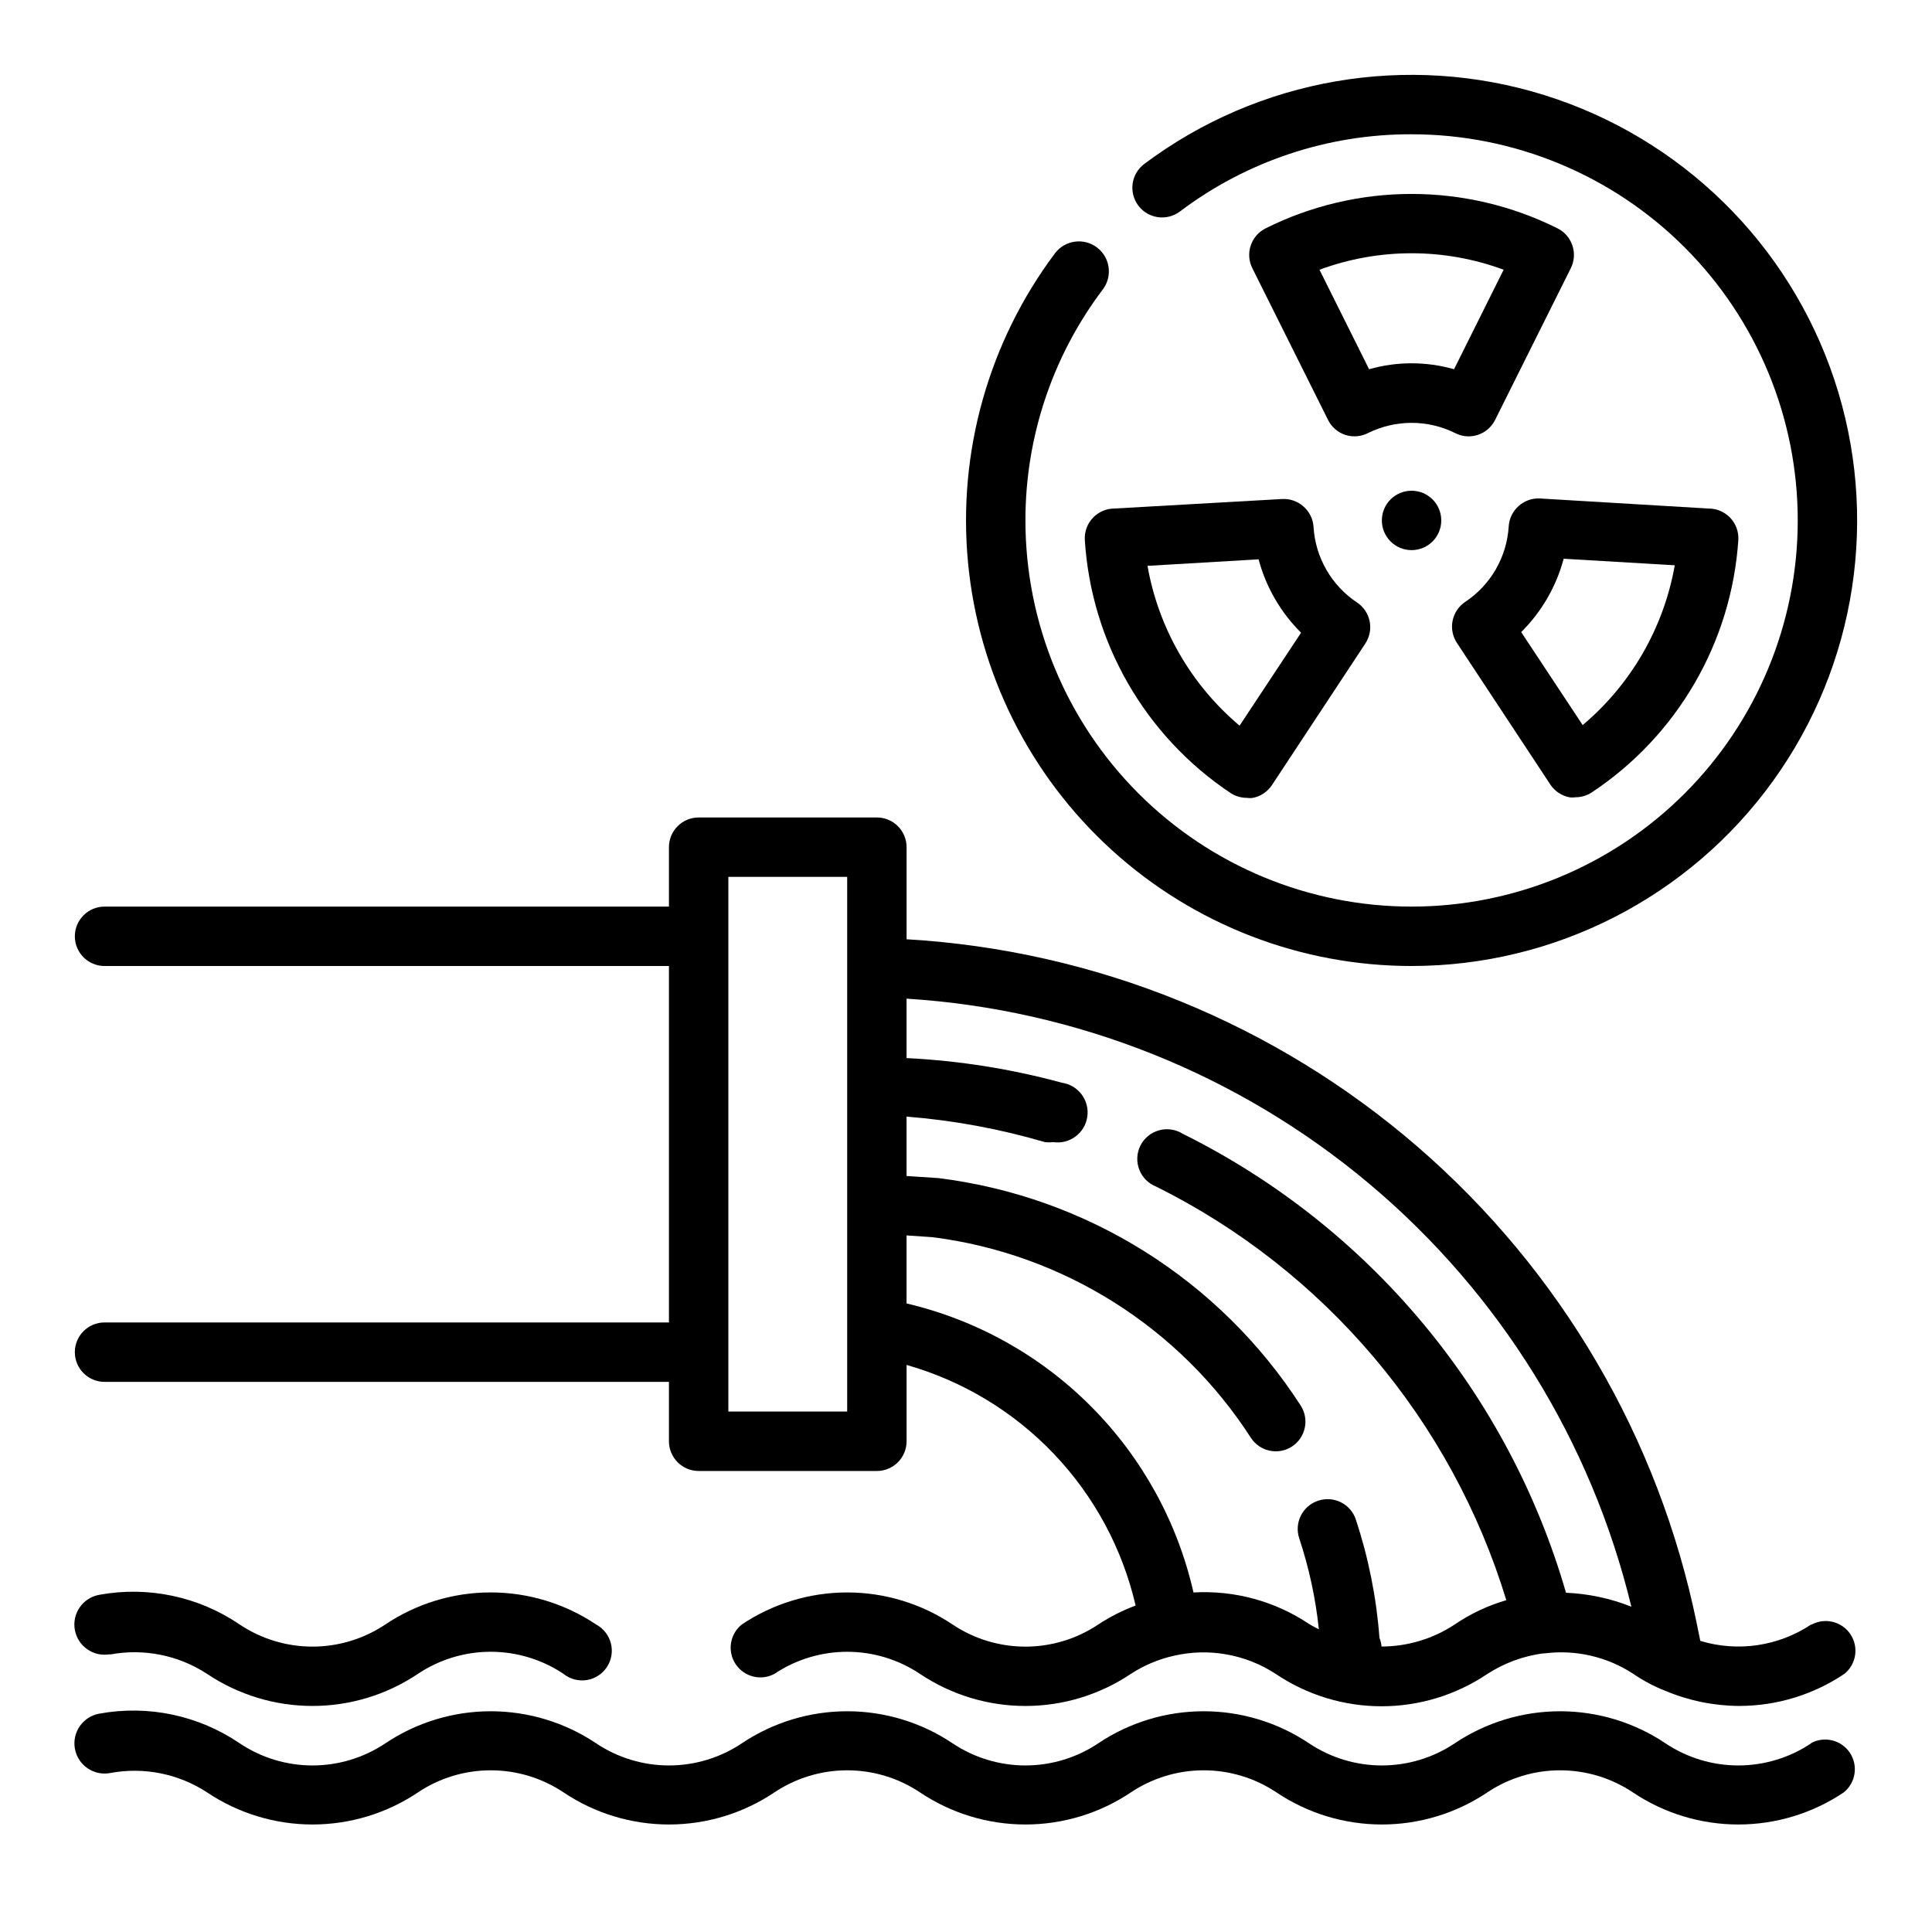 <?xml version="1.0" encoding="UTF-8"?>
<!-- Uploaded to: ICON Repo, www.iconrepo.com, Generator: ICON Repo Mixer Tools -->
<svg fill="#000000" width="800px" height="800px" version="1.1" viewBox="144 144 512 512" xmlns="http://www.w3.org/2000/svg">
 <g>
  <path d="m623.96 606.01c-5.707 3.816-12.422 5.852-19.285 5.852-6.867 0-13.578-2.035-19.289-5.852-8.262-5.547-17.992-8.508-27.945-8.508s-19.68 2.961-27.945 8.508c-5.707 3.816-12.418 5.852-19.285 5.852-6.867 0-13.578-2.035-19.285-5.852-8.266-5.547-17.992-8.508-27.945-8.508-9.957 0-19.684 2.961-27.949 8.508-5.707 3.816-12.418 5.852-19.285 5.852-6.867 0-13.578-2.035-19.285-5.852-8.266-5.547-17.992-8.508-27.945-8.508s-19.684 2.961-27.945 8.508c-5.711 3.816-12.422 5.852-19.289 5.852-6.863 0-13.578-2.035-19.285-5.852-8.266-5.547-17.992-8.508-27.945-8.508s-19.684 2.961-27.945 8.508c-5.711 3.816-12.422 5.852-19.289 5.852-6.863 0-13.574-2.035-19.285-5.852-10.891-7.422-24.27-10.25-37.234-7.871-4.348 0.781-7.238 4.941-6.457 9.289 0.785 4.348 4.941 7.238 9.289 6.457 8.922-1.688 18.148 0.145 25.742 5.117 8.266 5.547 17.992 8.508 27.945 8.508s19.684-2.961 27.945-8.508c5.711-3.816 12.422-5.852 19.289-5.852 6.863 0 13.578 2.035 19.285 5.852 8.266 5.547 17.992 8.508 27.945 8.508s19.684-2.961 27.945-8.508c5.711-3.816 12.422-5.852 19.289-5.852 6.863 0 13.578 2.035 19.285 5.852 8.266 5.547 17.992 8.508 27.945 8.508 9.953 0 19.684-2.961 27.945-8.508 5.711-3.816 12.422-5.852 19.289-5.852 6.863 0 13.574 2.035 19.285 5.852 8.266 5.547 17.992 8.508 27.945 8.508s19.68-2.961 27.945-8.508c5.711-3.816 12.422-5.852 19.285-5.852 6.867 0 13.578 2.035 19.289 5.852 8.262 5.547 17.992 8.508 27.945 8.508s19.68-2.961 27.945-8.508c3.164-2.551 3.867-7.094 1.625-10.48-2.246-3.387-6.703-4.512-10.285-2.59z"/>
  <path d="m173.12 582.47c8.922-1.688 18.148 0.148 25.742 5.117 8.266 5.547 17.992 8.508 27.945 8.508s19.684-2.961 27.945-8.508c5.711-3.816 12.422-5.852 19.289-5.852 6.863 0 13.578 2.035 19.285 5.852 1.727 1.387 3.957 1.988 6.144 1.648 2.188-0.34 4.133-1.586 5.356-3.43 1.223-1.848 1.613-4.125 1.074-6.273-0.543-2.144-1.961-3.969-3.914-5.016-8.266-5.547-17.992-8.508-27.945-8.508s-19.684 2.961-27.945 8.508c-5.711 3.816-12.422 5.852-19.289 5.852-6.863 0-13.574-2.035-19.285-5.852-10.891-7.422-24.27-10.25-37.234-7.871-4.348 0.785-7.238 4.941-6.457 9.289 0.785 4.348 4.941 7.238 9.289 6.457z"/>
  <path d="m623.96 574.52c-8.648 5.758-19.418 7.344-29.363 4.332l-0.945-4.644c-10.047-49.07-36.02-93.445-73.887-126.23-37.867-32.785-85.504-52.141-135.51-55.062v-24.402c0-2.09-0.828-4.09-2.305-5.566-1.477-1.477-3.481-2.309-5.566-2.309h-47.234c-4.348 0-7.871 3.527-7.871 7.875v15.742h-149.57c-4.348 0-7.875 3.523-7.875 7.871s3.527 7.875 7.875 7.875h149.57v94.461h-149.57c-4.348 0-7.875 3.527-7.875 7.875 0 4.348 3.527 7.871 7.875 7.871h149.57v15.742c0 2.09 0.832 4.09 2.305 5.566 1.477 1.477 3.481 2.309 5.566 2.309h47.234c2.086 0 4.09-0.832 5.566-2.309 1.477-1.477 2.305-3.477 2.305-5.566v-20.23c14.895 4.234 28.379 12.379 39.055 23.594 10.676 11.215 18.148 25.086 21.641 40.172-3.488 1.297-6.816 2.988-9.922 5.035-5.707 3.816-12.418 5.852-19.285 5.852-6.867 0-13.578-2.035-19.285-5.852-8.266-5.547-17.992-8.508-27.945-8.508s-19.684 2.961-27.945 8.508c-3.168 2.551-3.871 7.094-1.625 10.48s6.699 4.512 10.281 2.59c5.711-3.816 12.422-5.852 19.289-5.852 6.863 0 13.578 2.035 19.285 5.852 8.266 5.547 17.992 8.508 27.945 8.508 9.953 0 19.684-2.961 27.945-8.508 3.488-2.269 7.356-3.894 11.414-4.805 9.316-2.141 19.102-0.379 27.082 4.883 8.262 5.547 17.992 8.508 27.945 8.508s19.68-2.961 27.945-8.508c4.488-2.922 9.57-4.805 14.879-5.512h0.395-0.004c8.281-1.047 16.66 0.91 23.617 5.512 2.609 1.777 5.406 3.254 8.344 4.406 6.184 2.606 12.816 3.969 19.523 4.016 9.953 0.012 19.684-2.949 27.945-8.5 3.168-2.551 3.871-7.09 1.625-10.48-2.246-3.387-6.703-4.508-10.285-2.59zm-255.45-56.441h-31.488v-141.7h31.488zm160.98 56.441h-0.004c-5.746 3.793-12.48 5.816-19.363 5.828-0.07-0.785-0.254-1.555-0.551-2.285-0.805-10.715-2.918-21.289-6.297-31.488-1.418-4.062-5.836-6.238-9.922-4.879-2 0.648-3.66 2.07-4.606 3.945-0.945 1.879-1.102 4.059-0.43 6.051 2.594 7.82 4.336 15.895 5.195 24.09-0.867-0.473-1.73-0.867-2.598-1.418-9.027-6.039-19.781-8.969-30.625-8.344-4.227-18.609-13.598-35.656-27.043-49.195-13.445-13.543-30.422-23.035-49-27.398v-18.027l6.926 0.473h0.004c34.566 4.402 65.422 23.852 84.309 53.137 2.352 3.644 7.211 4.703 10.863 2.359 3.644-2.352 4.703-7.211 2.359-10.863-21.492-33.34-56.668-55.426-96.039-60.301l-8.422-0.551v-15.742c12.43 0.988 24.723 3.258 36.684 6.769 0.734 0.078 1.473 0.078 2.203 0 4.348 0.629 8.383-2.383 9.016-6.731 0.629-4.348-2.383-8.383-6.731-9.012-13.449-3.66-27.254-5.848-41.172-6.535v-15.746c45.031 2.824 87.973 19.992 122.54 48.988 34.566 28.996 58.938 68.301 69.543 112.15-5.523-2.195-11.379-3.449-17.32-3.699-7.574-26.203-20.512-50.543-37.992-71.48s-39.125-38.012-63.555-50.141c-1.883-1.188-4.176-1.523-6.316-0.926-2.144 0.598-3.934 2.07-4.93 4.059-0.992 1.992-1.098 4.309-0.293 6.379 0.809 2.074 2.453 3.707 4.531 4.5 22.094 11.004 41.711 26.398 57.652 45.238 15.945 18.84 27.883 40.73 35.082 64.34-4.875 1.418-9.5 3.598-13.699 6.453z"/>
  <path d="m556.81 204.54c-24.379-12.191-53.078-12.191-77.461 0-3.859 1.965-5.406 6.68-3.461 10.551l20.074 40.227h-0.004c0.941 1.863 2.582 3.281 4.566 3.934 1.98 0.641 4.129 0.469 5.984-0.473 7.289-3.625 15.855-3.625 23.145 0 1.094 0.562 2.309 0.859 3.539 0.867 0.828-0.016 1.652-0.148 2.441-0.395 1.984-0.652 3.629-2.07 4.566-3.934l20.074-40.227c1.941-3.871 0.395-8.586-3.465-10.551zm-27.473 37.312c-7.359-2.098-15.156-2.098-22.516 0l-13.145-26.371c15.746-5.82 33.059-5.82 48.805 0z"/>
  <path d="m431.49 287.11c1.711 27.164 16.008 51.969 38.648 67.07 1.293 0.832 2.797 1.27 4.332 1.258 0.52 0.082 1.051 0.082 1.574 0 2.062-0.406 3.879-1.629 5.039-3.383l24.719-37.473h-0.004c1.164-1.742 1.586-3.875 1.176-5.93-0.414-2.051-1.629-3.856-3.379-5.012-6.75-4.496-11.004-11.898-11.492-19.996-0.133-2.094-1.098-4.051-2.676-5.43-1.555-1.379-3.594-2.086-5.668-1.969l-44.398 2.519c-2.172-0.004-4.25 0.891-5.742 2.469-1.488 1.582-2.262 3.707-2.129 5.875zm46.051 5.117c1.961 7.363 5.848 14.074 11.258 19.445l-16.297 24.641v-0.004c-12.848-10.816-21.484-25.809-24.402-42.352z"/>
  <path d="m546.5 278.06c-1.578 1.379-2.543 3.336-2.676 5.43-0.488 8.098-4.742 15.496-11.492 19.996-1.75 1.152-2.965 2.957-3.379 5.012-0.414 2.055 0.008 4.188 1.176 5.93l24.719 37.473h-0.004c1.16 1.754 2.977 2.973 5.039 3.383 0.523 0.082 1.055 0.082 1.574 0 1.535 0.012 3.039-0.426 4.332-1.258 22.688-15.02 37.07-39.766 38.887-66.914 0.129-2.168-0.641-4.293-2.133-5.875-1.492-1.578-3.566-2.473-5.738-2.469l-44.871-2.676c-1.996-0.059-3.938 0.645-5.434 1.969zm41.328 15.742c-2.918 16.543-11.555 31.531-24.402 42.352l-16.297-24.641c5.41-5.367 9.297-12.078 11.258-19.441z"/>
  <path d="m518.08 400c37.957 0 73.598-18.246 95.793-49.039 22.191-30.793 28.23-70.375 16.23-106.38-12.004-36.008-40.586-64.051-76.816-75.371-36.227-11.316-75.691-4.527-106.05 18.246-3.477 2.609-4.184 7.543-1.574 11.023 2.609 3.477 7.543 4.18 11.02 1.574 17.684-13.348 39.25-20.539 61.402-20.469 27.141 0 53.172 10.781 72.363 29.973 19.191 19.191 29.973 45.223 29.973 72.363s-10.781 53.172-29.973 72.363-45.223 29.973-72.363 29.973-53.172-10.781-72.363-29.973-29.973-45.223-29.973-72.363c-0.016-22.074 7.168-43.547 20.469-61.164 2.672-3.481 2.019-8.465-1.457-11.141-3.477-2.672-8.465-2.019-11.141 1.457-17.629 23.508-25.863 52.746-23.086 82 2.773 29.258 16.359 56.426 38.098 76.199 21.738 19.773 50.066 30.73 79.453 30.73z"/>
  <path d="m525.95 281.92c0 4.348-3.523 7.871-7.871 7.871s-7.871-3.523-7.871-7.871c0-4.348 3.523-7.871 7.871-7.871s7.871 3.523 7.871 7.871"/>
 </g>
</svg>